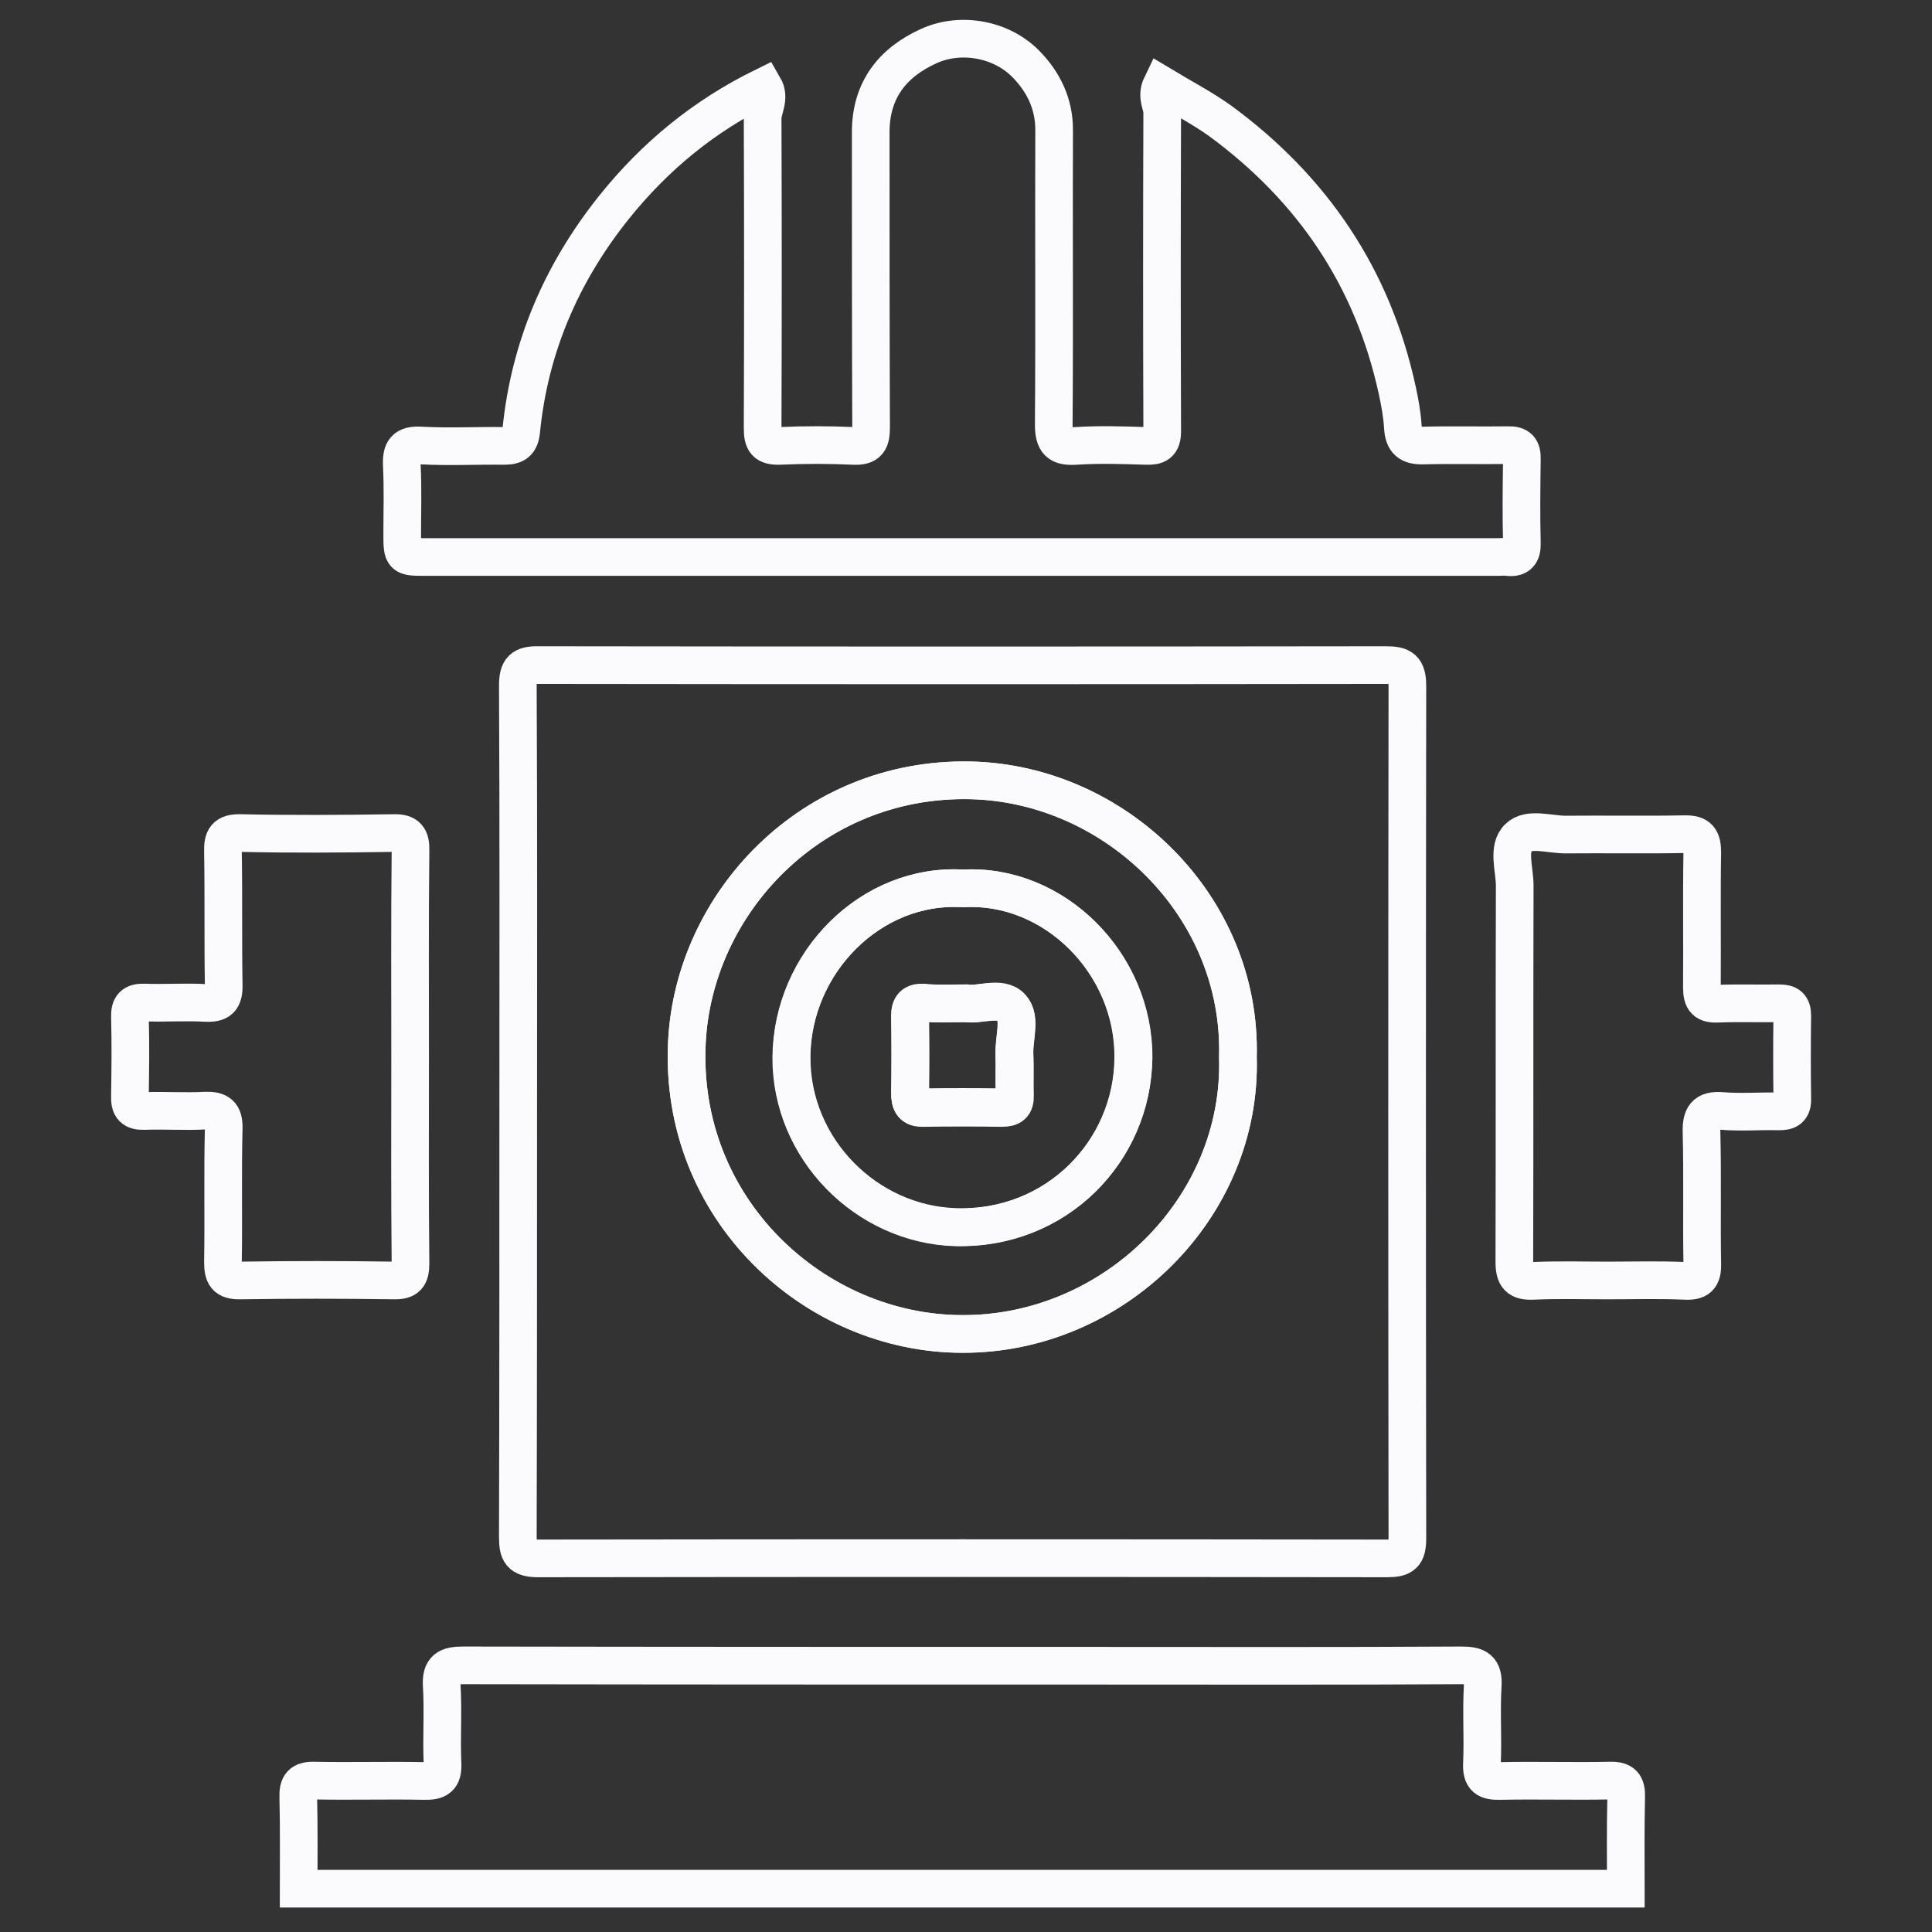 <?xml version="1.0" encoding="utf-8"?>
<!-- Generator: Adobe Illustrator 25.0.0, SVG Export Plug-In . SVG Version: 6.00 Build 0)  -->
<svg id="F1" version="1.1" xmlns="http://www.w3.org/2000/svg" xmlns:xlink="http://www.w3.org/1999/xlink" x="0px"
	 y="0px" width="100%" height="100%" viewBox="0 0 513 513" style="enable-background:new 0 0 513 513;" fill="currentColor">
<rect x="0" y="0" width="513" height="513" fill="#333333" stroke="none"/>
<style type="text/css">
	<!-- .st0{display:none;fill:none;stroke:#FBFAFC;stroke-width:10;stroke-miterlimit:10;} -->
	.st1{fill:none;stroke:#FBFAFC;stroke-width:10;stroke-miterlimit:10;}
</style>
	<path class="st1" d="M79.3,501.5c0-8.1,0.1-16.2-0.1-24.3c-0.1-3.3,0.9-4.5,4.3-4.4c9.7,0.2,19.4-0.1,29.1,0.1
		c3.6,0.1,5.1-0.8,4.9-4.7c-0.3-6.8,0.2-13.7-0.2-20.5c-0.3-4.6,1.5-5.5,5.7-5.5c55.9,0.1,111.7,0.1,167.6,0.1
		c32.5,0,64.9,0.1,97.4-0.1c4.2,0,6,0.9,5.7,5.5c-0.4,6.8,0.1,13.7-0.2,20.5c-0.2,4,1.3,4.8,4.9,4.7c9.7-0.2,19.4,0.1,29.1-0.1
		c3.4-0.1,4.4,1.1,4.3,4.4c-0.2,8.1-0.1,16.2-0.1,24.3C314.3,501.5,196.8,501.5,79.3,501.5z"/>
	<path class="st1" d="M137.6,295.3c0-37.7,0.1-75.5-0.1-113.2c0-4.4,1.2-5.6,5.6-5.5c75,0.1,150,0.1,224.9,0c4.2,0,5.7,0.9,5.7,5.5
		c-0.1,75.5-0.1,150.9,0,226.4c0,4.3-1.2,5.3-5.4,5.3c-75.1-0.1-150.3-0.1-225.4,0c-4.7,0-5.4-1.6-5.4-5.7
		C137.6,370.4,137.6,332.8,137.6,295.3z M328.7,280.7c1.1-40.3-32.7-72.8-71.2-73.5c-42-0.8-73.2,32.6-75.1,69.4
		c-2.3,44.4,33.8,77.6,73.1,77.6C295.8,354.4,329.9,320.6,328.7,280.7z"/>
	<path class="st1" d="M202.8,23c1.8,3.1-0.3,5.8-0.3,8.5c0.1,27.4,0.1,54.8,0,82.2c0,3.5,0.8,4.8,4.5,4.7c6.5-0.3,13.1-0.3,19.6,0
		c4,0.2,4.7-1.4,4.7-5c-0.1-26.1-0.1-52.2-0.1-78.3c0-11.1,5.7-18.5,15.5-22.9c8.4-3.8,19.4-1.9,26,5.1c4.4,4.6,7.2,10.3,7.2,17.1
		c-0.1,26.1,0.1,52.2-0.1,78.3c0,4.7,1.4,6,5.9,5.7c6.2-0.4,12.4-0.2,18.6,0c2.9,0.1,4.3-0.5,4.3-3.9c-0.1-28.2-0.1-56.4,0-84.6
		c0-2.2-1.7-4.2-0.2-7.3c5.3,3.2,10.7,6,15.6,9.5c24.5,18,40.5,41.6,47,71.5c0.7,3.2,1.3,6.5,1.5,9.8c0.2,3.7,1.7,5,5.4,4.9
		c7.5-0.2,15,0,22.4-0.1c3-0.1,3.9,1,3.8,3.9c-0.1,7.3-0.2,14.7,0,22c0.1,2.9-0.9,4.2-3.9,3.8c-0.8-0.1-1.6,0-2.4,0
		c-94.9,0-189.8,0-284.7,0c-6.2,0-6.3,0-6.3-6.1s0.2-12.1-0.1-18.1c-0.2-4.1,0.8-5.7,5.2-5.4c7.3,0.4,14.6,0,22,0.1
		c2.9,0,4.2-0.9,4.5-4c2.2-22.2,10.7-41.9,24.6-59.3C173.9,41.5,186.9,30.8,202.8,23z"/>
	<path class="st1" d="M108.9,281c0,18.1-0.1,36.3,0.1,54.4c0,3.5-0.9,4.7-4.5,4.6c-13.5-0.2-27.1-0.2-40.6,0c-4,0.1-4.7-1.4-4.7-5
		c0.2-11.8-0.1-23.6,0.2-35.3c0.1-3.9-1.3-4.9-4.9-4.8c-5.4,0.3-10.8-0.1-16.2,0.1c-2.9,0.1-3.9-1-3.8-3.9c0.1-7,0.2-14,0-21
		c-0.1-2.9,0.9-4,3.8-3.9c5.4,0.2,10.8-0.2,16.2,0.1c3.7,0.2,5-0.9,4.9-4.8c-0.2-11.8,0-23.6-0.2-35.3c-0.1-3.6,0.7-5.1,4.7-5
		c13.5,0.3,27.1,0.2,40.6,0c3.6-0.1,4.6,1.2,4.5,4.7C108.8,244.4,108.9,262.7,108.9,281z"/>
	<path class="st1" d="M426.8,340c-6.5,0-13.1-0.2-19.6,0.1c-4,0.2-5.1-1.1-5.1-5.1c0.1-33.3,0-66.5,0.1-99.8c0-4.4-2-10,1-12.8
		c2.7-2.7,8.2-0.8,12.5-0.8c10.5-0.1,21,0.1,31.5-0.1c3.9-0.1,4.8,1.3,4.8,4.9c-0.2,11.9,0,23.9-0.1,35.8c0,3.4,1,4.5,4.4,4.3
		c5.4-0.2,10.8,0,16.2-0.1c2.4,0,3.4,0.8,3.4,3.3c-0.1,7.3-0.1,14.6,0,22c0.1,2.8-1.2,3.5-3.8,3.4c-4.9-0.1-9.9,0.3-14.8-0.1
		c-4.6-0.4-5.6,1.5-5.5,5.7c0.3,11.6,0,23.2,0.2,34.9c0.1,3.6-1.1,4.7-4.7,4.5C440.5,339.8,433.7,340,426.8,340z"/>
	<path class="st1" d="M328.7,280.7c1.2,39.8-32.8,73.6-73.2,73.5c-39.3-0.1-75.4-33.3-73.1-77.6c1.9-36.8,33.1-70.2,75.1-69.4
		C296,208,329.8,240.5,328.7,280.7z M255.7,235.9c-24.4-1.5-45.4,19.7-45.5,44.8c-0.1,24.4,19.9,44.4,43.6,45.1
		c26.8,0.8,46.9-20.2,47.2-44.9C301.2,255.8,279.9,234.5,255.7,235.9z"/>
	<path class="st1" d="M255.7,235.9c24.1-1.4,45.5,19.9,45.2,45.1c-0.2,24.7-20.4,45.6-47.2,44.9c-23.6-0.7-43.7-20.8-43.6-45.1
		C210.3,255.6,231.3,234.4,255.7,235.9z M256.5,266.4c-4.2,0-7.7,0.1-11.2,0c-2.7-0.1-3.7,0.9-3.6,3.6c0.1,6.8,0.1,13.7,0,20.5
		c0,2.5,0.6,3.8,3.5,3.7c7-0.1,14-0.1,20.9,0c2.4,0,3.5-0.8,3.4-3.3c-0.1-3.6,0.1-7.3-0.1-10.9c-0.2-4.2,1.8-9.7-0.8-12.4
		C265.7,264.5,260.1,267,256.5,266.4z"/>
	<path class="st1" d="M256.5,266.4c3.6,0.6,9.2-2,12,1c2.6,2.8,0.7,8.2,0.8,12.4c0.1,3.6-0.1,7.3,0.1,10.9c0.1,2.5-0.9,3.4-3.4,3.3
		c-7-0.1-14-0.1-20.9,0c-2.8,0.1-3.5-1.2-3.5-3.7c0.1-6.8,0.1-13.7,0-20.5c0-2.7,1-3.7,3.6-3.6C248.8,266.6,252.3,266.4,256.5,266.4
		z"/>

</svg>
